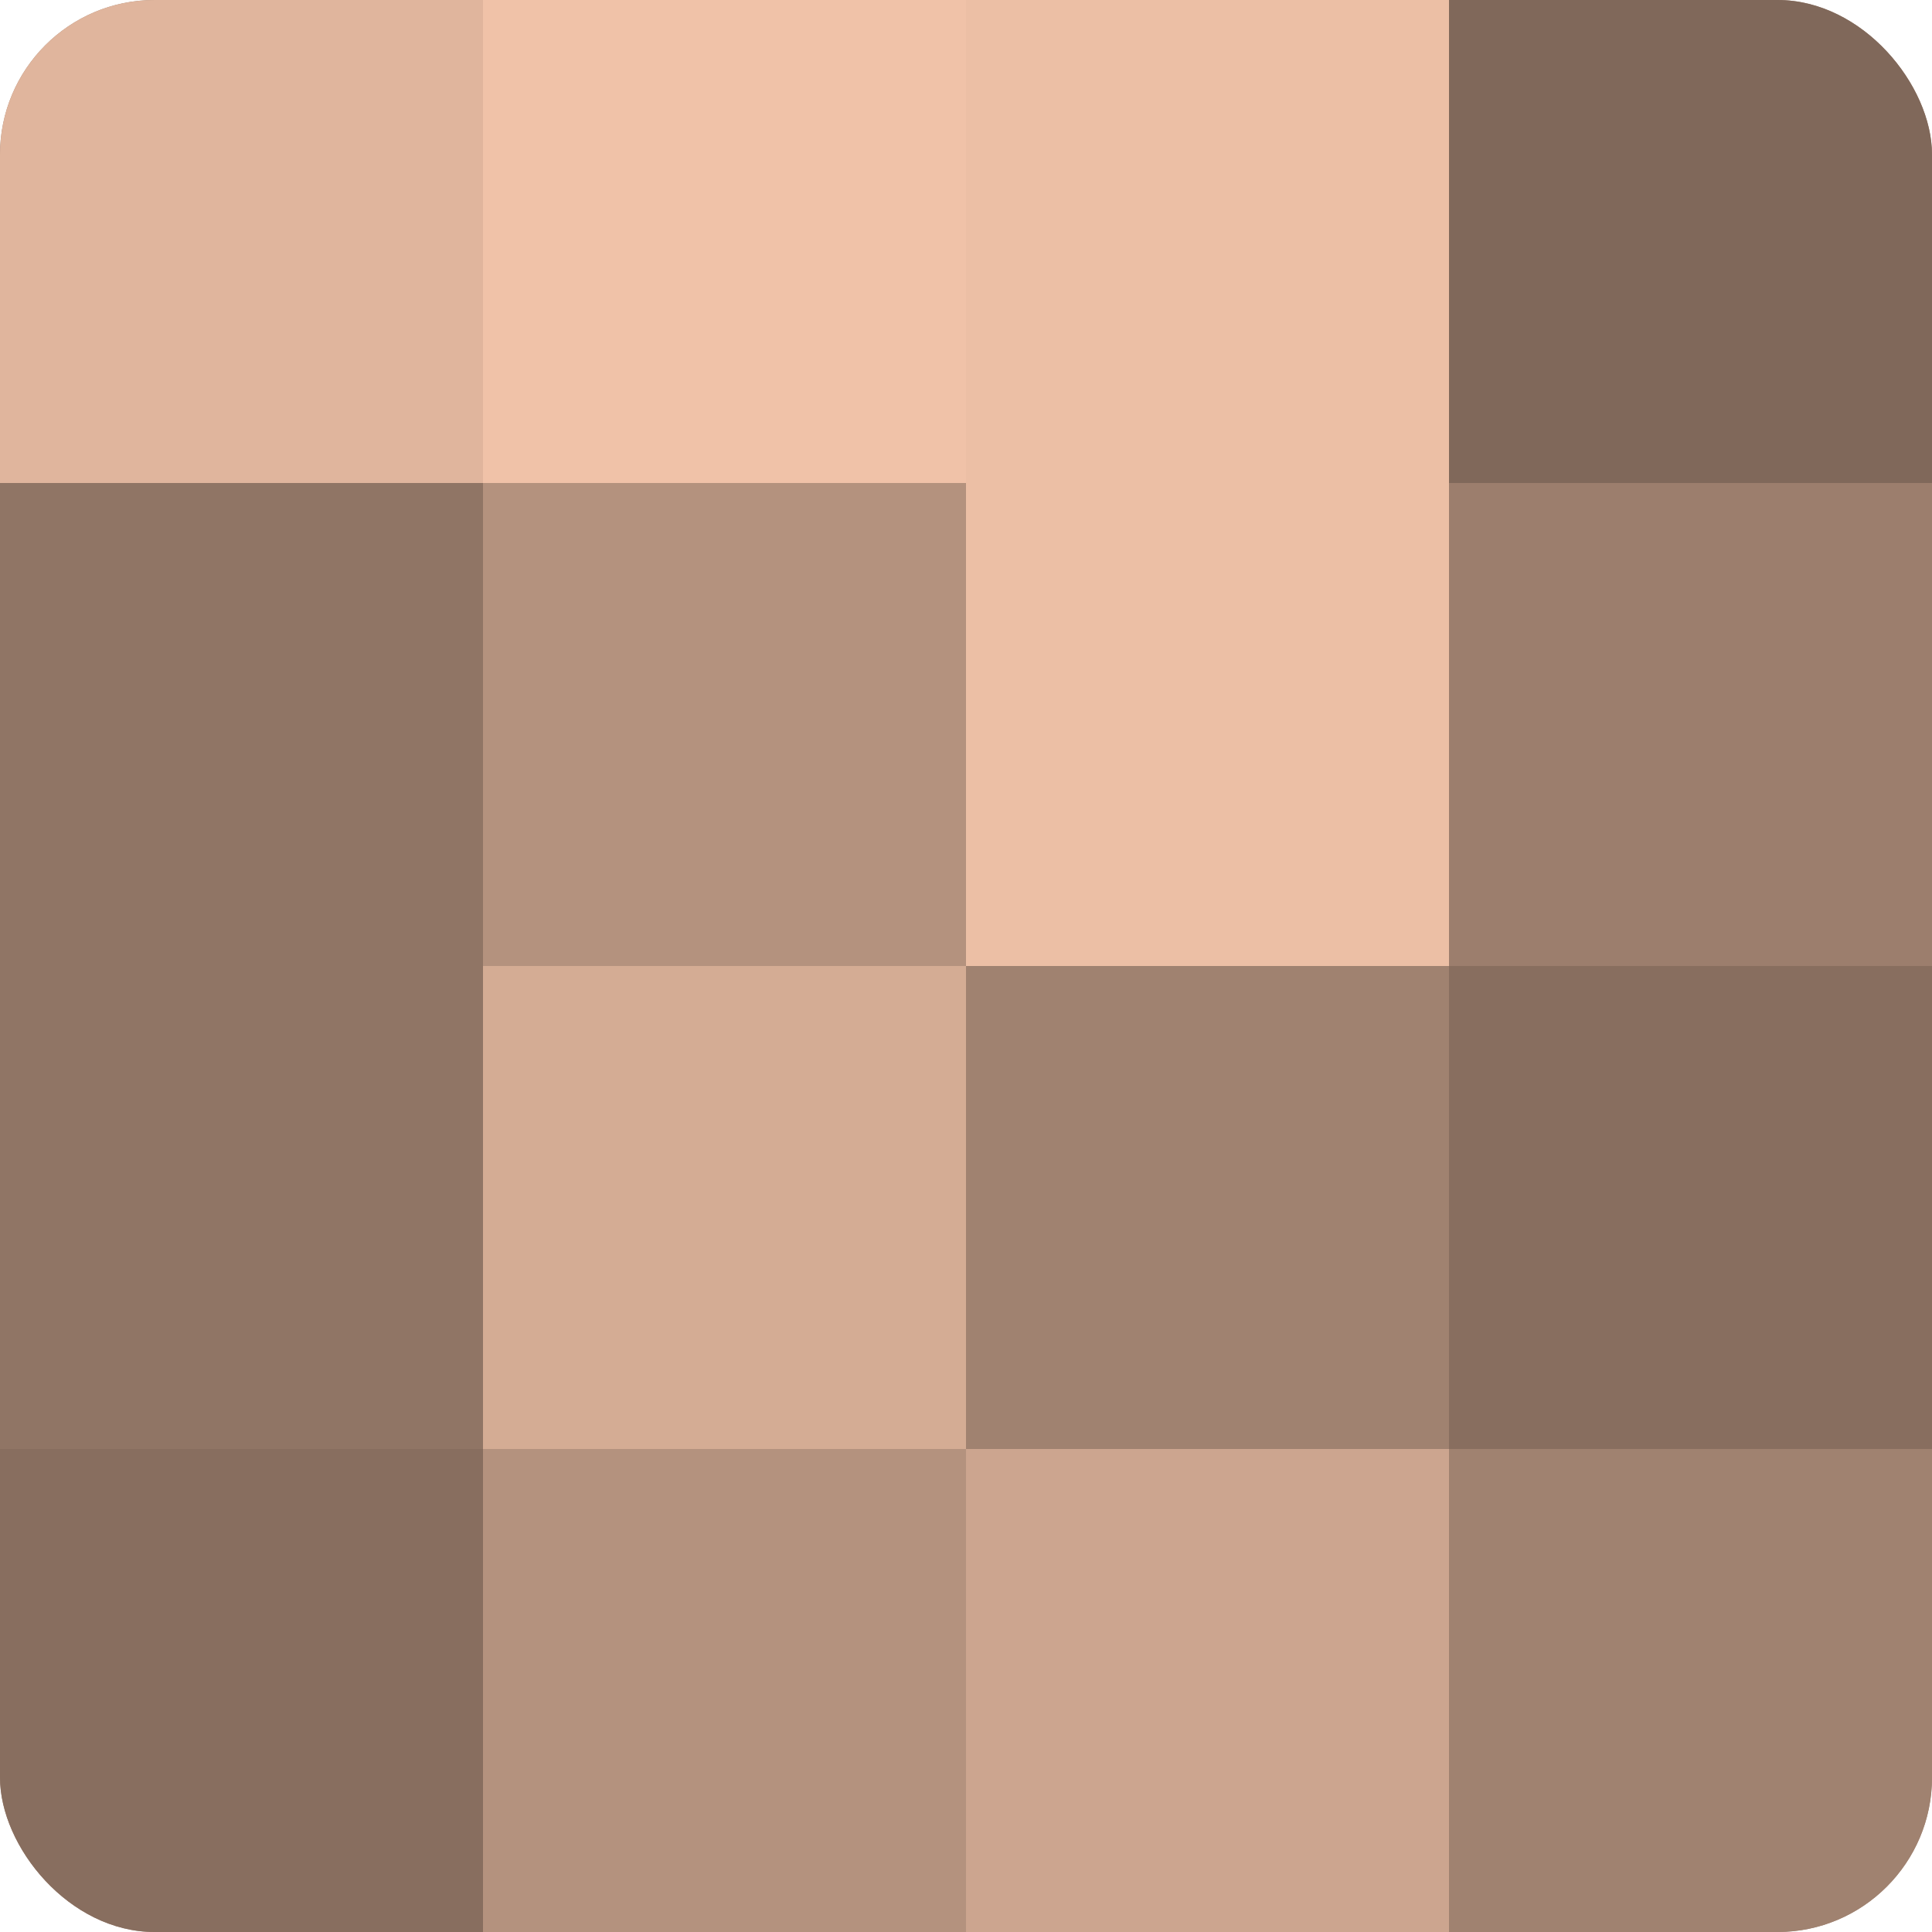 <?xml version="1.0" encoding="UTF-8"?>
<svg xmlns="http://www.w3.org/2000/svg" width="60" height="60" viewBox="0 0 100 100" preserveAspectRatio="xMidYMid meet"><defs><clipPath id="c" width="100" height="100"><rect width="100" height="100" rx="8" ry="8"/></clipPath></defs><g clip-path="url(#c)"><rect width="100" height="100" fill="#a08270"/><rect width="25" height="25" fill="#e0b59d"/><rect y="25" width="25" height="25" fill="#907565"/><rect y="50" width="25" height="25" fill="#907565"/><rect y="75" width="25" height="25" fill="#886e5f"/><rect x="25" width="25" height="25" fill="#f0c2a8"/><rect x="25" y="25" width="25" height="25" fill="#b4927e"/><rect x="25" y="50" width="25" height="25" fill="#d4ac94"/><rect x="25" y="75" width="25" height="25" fill="#b4927e"/><rect x="50" width="25" height="25" fill="#ecbfa5"/><rect x="50" y="25" width="25" height="25" fill="#ecbfa5"/><rect x="50" y="50" width="25" height="25" fill="#a08270"/><rect x="50" y="75" width="25" height="25" fill="#cca58f"/><rect x="75" width="25" height="25" fill="#80685a"/><rect x="75" y="25" width="25" height="25" fill="#9c7e6d"/><rect x="75" y="50" width="25" height="25" fill="#886e5f"/><rect x="75" y="75" width="25" height="25" fill="#a08270"/></g></svg>
